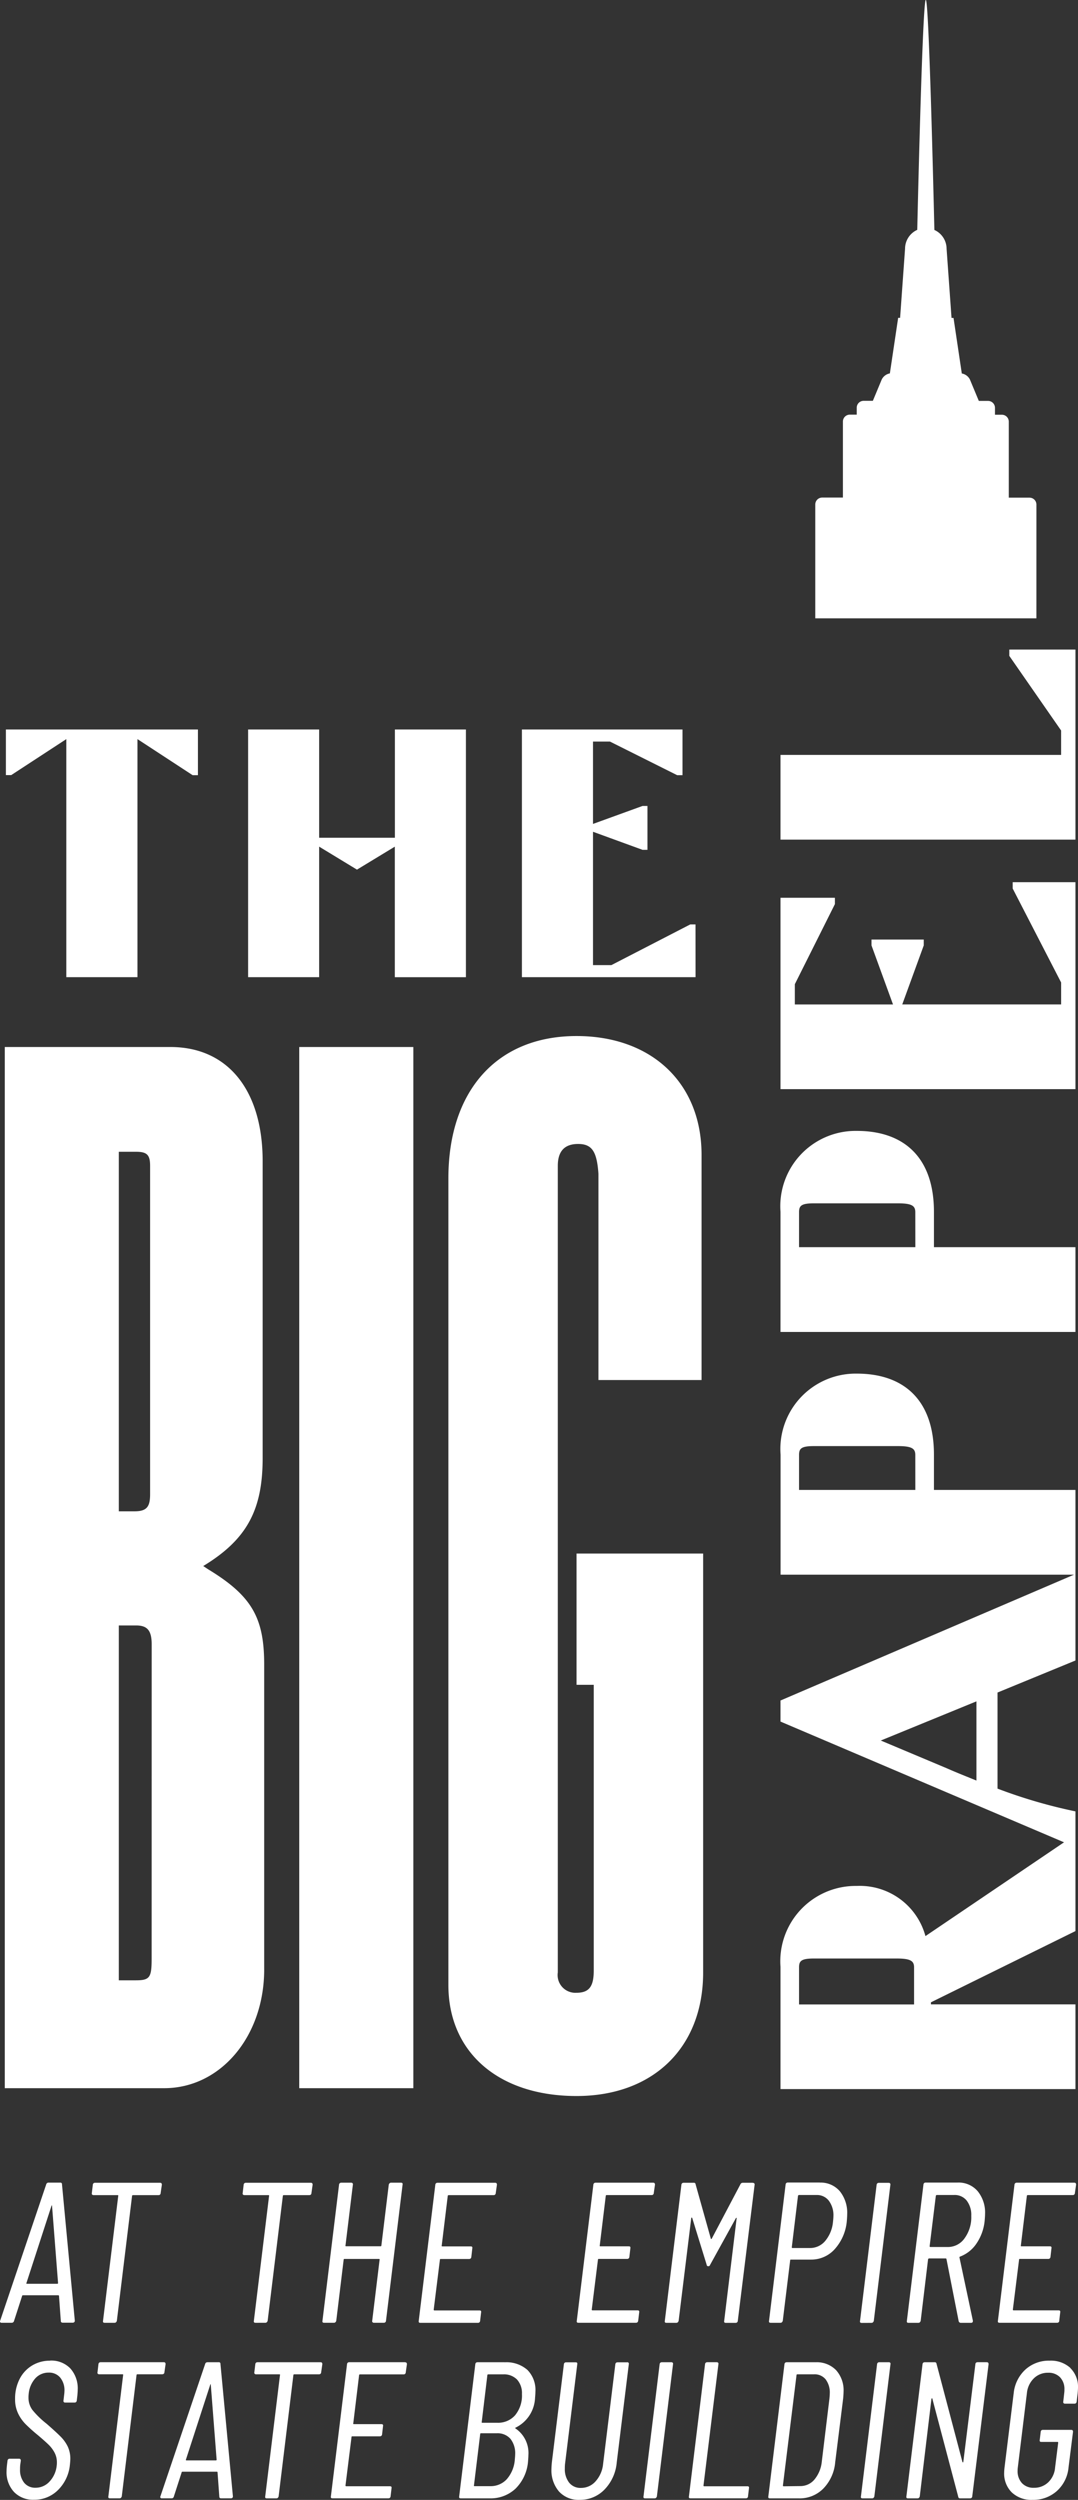 <?xml version="1.0" encoding="UTF-8"?>
<svg xmlns="http://www.w3.org/2000/svg" xmlns:xlink="http://www.w3.org/1999/xlink" id="Group_7850" data-name="Group 7850" width="100%" height="100%" viewBox="0 0 78.027 180.891">
  <rect x="0" y="0" width="78.027" height="180.891" fill="#333333" stroke="none"/>
  <defs>
    <clipPath id="clip-path">
      <rect id="Rectangle_9322" data-name="Rectangle 9322" width="78.027" height="180.891" fill="none"></rect>
    </clipPath>
  </defs>
  <g id="Group_7831" data-name="Group 7831" clip-path="url(#clip-path)">
    <path id="Path_7596" data-name="Path 7596" d="M32.455,143.649c0,4.863,3.62,8.031,9.276,8.031,5.543,0,9.163-3.506,9.163-8.937V112.426H41.731v9.5h1.244v20.7c0,1.13-.339,1.583-1.244,1.583a1.284,1.284,0,0,1-1.357-1.471V84.374c0-1.018.452-1.584,1.471-1.584s1.357.566,1.471,2.149V99.871H50.78V83.581c0-5.2-3.62-8.6-9.049-8.6-5.768,0-9.276,3.959-9.276,10.295ZM64.34,170.943h-.7a.152.152,0,0,0-.156.141l-1.168,9.568c-.019.093.019.141.114.141h.7a.14.14,0,0,0,.1-.042.2.2,0,0,0,.056-.1l1.168-9.568a.1.1,0,0,0-.02-.1.118.118,0,0,0-.092-.042m-14-104.036h-.383l-5.707,2.944H42.922V60.2l3.584,1.307h.358V58.333h-.358l-3.584,1.3V53.674h1.229l4.863,2.432H49.4V52.8H37.777V70.722H50.345ZM69.488,163.3a2.483,2.483,0,0,0,1.188-.942,3.525,3.525,0,0,0,.593-1.635q.031-.348.031-.508a2.443,2.443,0,0,0-.537-1.651,1.813,1.813,0,0,0-1.447-.622H67a.152.152,0,0,0-.159.144l-1.2,9.861c-.019.1.02.146.117.146h.724a.14.14,0,0,0,.1-.044.218.218,0,0,0,.058-.1l.535-4.458c.02-.039.044-.059.073-.059h1.2a.056.056,0,0,1,.058.044l.885,4.5a.159.159,0,0,0,.159.117h.724c.1,0,.144-.044.144-.13v-.029l-.969-4.562a.052.052,0,0,1,.042-.071m-.883-.695H67.346a.052.052,0,0,1-.058-.059l.449-3.648c.019-.039.042-.058.071-.058H69.07a1.107,1.107,0,0,1,.9.405,1.693,1.693,0,0,1,.332,1.1,2.587,2.587,0,0,1-.486,1.63,1.468,1.468,0,0,1-1.208.63M23.1,61.276l2.738,1.664,2.74-1.664v9.446h5.145V52.8H28.583v7.834H23.1V52.8H17.959V70.722H23.1ZM4.8,53.495V70.722H9.949V53.495l3.994,2.611h.383V52.8H.427v3.3H.812ZM59.339,157.939H57.023a.152.152,0,0,0-.159.144l-1.2,9.861c-.019.1.02.146.117.146H56.5a.14.14,0,0,0,.1-.044.219.219,0,0,0,.058-.1l.535-4.372a.05.05,0,0,1,.058-.058H58.7a2.275,2.275,0,0,0,1.723-.761,3.492,3.492,0,0,0,.868-2c.02-.232.029-.4.029-.507a2.489,2.489,0,0,0-.535-1.681,1.815,1.815,0,0,0-1.447-.622m.956,2.823a2.5,2.5,0,0,1-.558,1.391,1.422,1.422,0,0,1-1.108.52H57.355c-.029,0-.044-.019-.044-.058l.449-3.721c.02-.039.044-.058.073-.058h1.274a1.08,1.08,0,0,1,.883.412,1.744,1.744,0,0,1,.334,1.123c0,.086-.01.217-.029.39m2.794,7.327a.139.139,0,0,0,.1-.044.193.193,0,0,0,.058-.1l1.2-9.846a.114.114,0,0,0-.022-.1.116.116,0,0,0-.093-.042H63.61a.154.154,0,0,0-.159.144l-1.2,9.846c-.02.1.019.146.117.146ZM77.843,47.015H73.055v.458l3.75,5.4v1.767H56.494V60.77H77.843Zm0,16.834H73.3v.458l3.506,6.8v1.586h-11.5l1.556-4.27V68H63.081v.425l1.556,4.27H57.531V71.229l2.9-5.794v-.458H56.494V78.824H77.843Zm0,81.2H67.382V144.9l10.461-5.155v-8.661a36.856,36.856,0,0,1-5.641-1.647v-6.953l5.641-2.318V107.825H67.6v-2.562c0-3.9-2.135-5.855-5.582-5.855a5.45,5.45,0,0,0-5.519,5.855v8.693H77.739l-21.245,9.105v1.525l20.521,8.736-10.03,6.787a4.92,4.92,0,0,0-4.972-3.63,5.451,5.451,0,0,0-5.519,5.856v8.844H77.843ZM66.253,107.825H57.836v-2.532c0-.458.153-.641,1.068-.641H65c1.007,0,1.251.183,1.251.641Zm4.423,21.03c-.671-.275-1.373-.549-2.135-.885l-4.789-2.013,6.924-2.835Zm-4.514,16.2H57.836v-2.684c0-.458.153-.641,1.068-.641h6.007c1.007,0,1.251.183,1.251.641ZM77.843,90.259H67.6V87.7c0-3.9-2.135-5.855-5.582-5.855A5.45,5.45,0,0,0,56.494,87.7v8.692H77.843Zm-11.589,0H57.836V87.727c0-.458.153-.641,1.068-.641H65c1.007,0,1.251.183,1.251.641Zm8.763-53.735a.5.5,0,0,0-.5-.5h-1.5v-5.5a.5.5,0,0,0-.5-.5h-.5v-.5a.5.5,0,0,0-.5-.5h-.669l-.641-1.54a.809.809,0,0,0-.59-.444l-.6-4.021h-.144l-.358-5a1.5,1.5,0,0,0-.883-1.366C67.573,14.206,67.238,0,67.011,0s-.564,14.206-.619,16.646a1.5,1.5,0,0,0-.883,1.366l-.358,5H65.01l-.6,4.021a.816.816,0,0,0-.59.444l-.641,1.54h-.668a.5.5,0,0,0-.5.5v.5h-.5a.5.5,0,0,0-.5.5v5.5h-1.5a.5.5,0,0,0-.5.5v8.239H75.016ZM54.1,179.92H50.975c-.037,0-.056-.019-.056-.058L52,171.084a.1.1,0,0,0-.02-.1.118.118,0,0,0-.092-.042h-.7a.152.152,0,0,0-.156.141l-1.166,9.568c-.02.093.017.141.112.141h4.009a.152.152,0,0,0,.112-.042.134.134,0,0,0,.042-.1l.071-.591c.019-.095-.019-.141-.114-.141m17.332-8.976h-.676a.158.158,0,0,0-.112.042.134.134,0,0,0-.042.1l-.873,7.063c0,.027-.008.041-.027.041s-.034-.014-.042-.041l-1.871-7.09a.122.122,0,0,0-.141-.114h-.718a.149.149,0,0,0-.154.141l-1.168,9.568c-.019.093.019.141.112.141h.7a.141.141,0,0,0,.1-.042.229.229,0,0,0,.056-.1l.844-7.049a.067.067,0,0,1,.042-.049c.019-.005.027.007.027.036l1.873,7.092a.122.122,0,0,0,.139.112h.719a.149.149,0,0,0,.154-.141l1.183-9.568c0-.093-.042-.141-.127-.141m5.241-3,.071-.607c.02-.1-.019-.146-.115-.146H73.371a.052.052,0,0,1-.059-.058l.449-3.606a.052.052,0,0,1,.058-.058h2.057a.154.154,0,0,0,.159-.144l.071-.624c.02-.1-.019-.144-.115-.144H73.935a.048.048,0,0,1-.044-.022q-.015-.023,0-.036l.434-3.591a.052.052,0,0,1,.022-.044.09.09,0,0,1,.051-.015h3.259a.145.145,0,0,0,.144-.144l.088-.608c0-.1-.044-.144-.13-.144h-4.17a.152.152,0,0,0-.159.144l-1.2,9.846c-.019.1.02.146.117.146h4.17c.086,0,.139-.047.159-.146m.8,3.415a2.093,2.093,0,0,0-1.5-.527,2.525,2.525,0,0,0-1.752.639,2.686,2.686,0,0,0-.851,1.71l-.663,5.375c-.019.168-.027.29-.027.364a1.912,1.912,0,0,0,.556,1.449,2.063,2.063,0,0,0,1.5.535,2.55,2.55,0,0,0,1.759-.641,2.608,2.608,0,0,0,.844-1.708l.324-2.576c0-.093-.042-.141-.127-.141H75.482a.149.149,0,0,0-.154.141l-.071.591c-.019.093.019.141.112.141h1.183c.027,0,.042.019.042.056l-.225,1.8a1.657,1.657,0,0,1-.493,1.063,1.458,1.458,0,0,1-1.04.4,1.13,1.13,0,0,1-.866-.337,1.265,1.265,0,0,1-.315-.9,1.344,1.344,0,0,1,.014-.224l.661-5.4a1.712,1.712,0,0,1,.507-1.063,1.433,1.433,0,0,1,1.027-.4,1.144,1.144,0,0,1,.866.33,1.22,1.22,0,0,1,.315.878,1.589,1.589,0,0,1-.014.254l-.071.634a.108.108,0,0,0,.022.1.118.118,0,0,0,.092.042h.7a.149.149,0,0,0,.154-.141l.071-.6c.019-.188.027-.319.027-.395a1.9,1.9,0,0,0-.554-1.442m-58.35-28.842V120.458c0-3.394-.9-4.977-4.072-6.9l-.339-.227c3.167-1.922,4.3-4.07,4.3-7.805V84.033c0-5.091-2.489-8.258-6.675-8.258H.346v75.338H11.884c4.072,0,7.239-3.733,7.239-8.6M8.6,83.355H9.847c.793,0,1.018.225,1.018,1.018v23.755c0,.9-.225,1.244-1.13,1.244H8.6Zm2.376,58.37c0,1.357-.114,1.583-1.132,1.583H8.6V117.63H9.847c.793,0,1.132.339,1.132,1.357Zm25.549,29.218H34.558a.15.15,0,0,0-.154.141l-1.168,9.568c-.019.093.019.141.112.141h2.1a2.632,2.632,0,0,0,1.864-.7,3.111,3.111,0,0,0,.908-1.971c.019-.224.027-.378.027-.464a2.142,2.142,0,0,0-.942-1.927.042.042,0,0,1-.014-.029c0-.008.008-.019.029-.027a2.507,2.507,0,0,0,1.407-2.152c.019-.207.027-.358.027-.451a2.063,2.063,0,0,0-.583-1.576,2.3,2.3,0,0,0-1.639-.549m.73,7.063a2.411,2.411,0,0,1-.583,1.4,1.58,1.58,0,0,1-1.2.5H34.348a.047.047,0,0,1-.042-.02.025.025,0,0,1,0-.036l.451-3.713c0-.039.019-.058.056-.058h1.139a1.243,1.243,0,0,1,.993.4,1.689,1.689,0,0,1,.344,1.132c0,.076-.01.207-.029.395m.036-3.243a1.639,1.639,0,0,1-1.3.556H34.91a.047.047,0,0,1-.042-.02c-.01-.015-.01-.025,0-.036l.408-3.391a.049.049,0,0,1,.02-.042.093.093,0,0,1,.049-.014h1.069a1.329,1.329,0,0,1,1.007.373,1.453,1.453,0,0,1,.358,1.049,2.238,2.238,0,0,1-.485,1.525m-2.542-6.819.071-.607c.02-.1-.019-.146-.115-.146H31.45a.051.051,0,0,1-.058-.058l.449-3.606a.052.052,0,0,1,.058-.058h2.057a.154.154,0,0,0,.159-.144l.071-.624c.02-.1-.019-.144-.115-.144H32.016a.048.048,0,0,1-.044-.022q-.015-.023,0-.036l.436-3.591a.05.05,0,0,1,.02-.044.09.09,0,0,1,.051-.015h3.259a.148.148,0,0,0,.144-.144l.086-.608c0-.1-.042-.144-.13-.144H31.668a.152.152,0,0,0-.159.144l-1.2,9.846c-.019.1.02.146.117.146h4.17c.086,0,.139-.047.159-.146m19.735-9.99h-.724a.185.185,0,0,0-.175.115l-2.071,3.925a.047.047,0,0,1-.042.029.025.025,0,0,1-.029-.029l-1.1-3.925a.117.117,0,0,0-.13-.115h-.737a.154.154,0,0,0-.161.144l-1.2,9.846c-.019.1.019.146.117.146h.724a.143.143,0,0,0,.1-.044.218.218,0,0,0,.058-.1l.912-7.427c0-.029.01-.044.029-.044a.048.048,0,0,1,.044.029l1.042,3.374a.118.118,0,0,0,.13.117c.058,0,.1-.039.13-.117l1.854-3.359a.045.045,0,0,1,.042-.029c.02,0,.024.014.015.044l-.9,7.412c-.019.1.019.146.115.146h.71a.154.154,0,0,0,.115-.044.14.14,0,0,0,.044-.1l1.217-9.846a.114.114,0,0,0-.022-.1.133.133,0,0,0-.108-.042M21.66,151.113h8.258V75.775H21.66ZM48.6,170.943h-.7a.15.15,0,0,0-.154.141l-1.168,9.568c-.019.093.019.141.112.141h.7a.144.144,0,0,0,.1-.042.229.229,0,0,0,.056-.1l1.168-9.568a.108.108,0,0,0-.022-.1.115.115,0,0,0-.092-.042m-19.271,0H25.275a.151.151,0,0,0-.156.141l-1.168,9.568c-.019.093.019.141.114.141h4.05a.151.151,0,0,0,.156-.141l.069-.591c.019-.095-.019-.141-.112-.141H25.063c-.037,0-.056-.019-.056-.058l.436-3.5a.05.05,0,0,1,.056-.056h2a.151.151,0,0,0,.156-.139l.069-.6q.028-.142-.112-.142h-2a.042.042,0,0,1-.042-.022c-.01-.014-.01-.024,0-.034l.422-3.489a.049.049,0,0,1,.02-.042.1.1,0,0,1,.051-.014h3.164a.142.142,0,0,0,.141-.141l.085-.591c0-.093-.042-.141-.125-.141m16.065,0h-.7a.15.15,0,0,0-.154.141l-.886,7.217a2.188,2.188,0,0,1-.542,1.252,1.39,1.39,0,0,1-1.061.478,1.041,1.041,0,0,1-.859-.386,1.582,1.582,0,0,1-.308-1.02,3.045,3.045,0,0,1,.014-.324l.886-7.217c.019-.093-.019-.141-.112-.141h-.7a.151.151,0,0,0-.156.141l-.871,7.1c-.02.227-.029.381-.029.466a2.357,2.357,0,0,0,.549,1.645,1.913,1.913,0,0,0,1.491.6,2.453,2.453,0,0,0,1.8-.746,3.206,3.206,0,0,0,.886-1.971l.873-7.1a.112.112,0,0,0-.02-.1.118.118,0,0,0-.092-.042m.756-3.752H42.89a.052.052,0,0,1-.059-.058l.449-3.606a.052.052,0,0,1,.058-.058h2.057a.154.154,0,0,0,.159-.144l.073-.624c.019-.1-.02-.144-.117-.144H43.454a.048.048,0,0,1-.044-.022q-.013-.023,0-.036l.436-3.591a.05.05,0,0,1,.02-.044.09.09,0,0,1,.051-.015h3.259a.145.145,0,0,0,.144-.144l.088-.608c0-.1-.044-.144-.13-.144h-4.17a.153.153,0,0,0-.159.144l-1.2,9.846c-.02.1.019.146.115.146h4.17c.086,0,.139-.047.159-.146l.073-.607c.019-.1-.02-.146-.117-.146M8.558,158.873c.01.015.01.027,0,.037l-1.1,9.034c-.02.1.019.146.115.146H8.3a.14.14,0,0,0,.1-.044.2.2,0,0,0,.058-.1l1.1-9.034a.05.05,0,0,1,.02-.044.091.091,0,0,1,.053-.015h1.852a.145.145,0,0,0,.144-.144l.088-.608c0-.1-.044-.144-.13-.144H6.878a.153.153,0,0,0-.159.144l-.073.608a.109.109,0,0,0,.022.1.133.133,0,0,0,.108.042H8.514a.048.048,0,0,1,.044.022m3.3,12.9a.137.137,0,0,0,.042-.1l.085-.591c0-.093-.042-.141-.127-.141H7.282a.151.151,0,0,0-.156.141l-.069.591a.1.1,0,0,0,.02.1.13.13,0,0,0,.107.042H8.871a.049.049,0,0,1,.042.02q.013.023,0,.036l-1.069,8.78c-.019.093.019.141.112.141h.7a.137.137,0,0,0,.1-.042.216.216,0,0,0,.058-.1l1.069-8.78a.049.049,0,0,1,.02-.042.093.093,0,0,1,.049-.014h1.8a.134.134,0,0,0,.1-.042m12.428-3.728a.208.208,0,0,0,.059-.1l.535-4.416a.051.051,0,0,1,.058-.058h2.5a.052.052,0,0,1,.044.022c.01.014.01.027,0,.036l-.535,4.416a.1.1,0,0,0,.022.1.115.115,0,0,0,.093.044h.724a.152.152,0,0,0,.159-.146l1.2-9.846c.019-.1-.02-.144-.117-.144h-.724a.138.138,0,0,0-.1.042.218.218,0,0,0-.058.1l-.535,4.4a.052.052,0,0,1-.058.058H25.049a.045.045,0,0,1-.042-.022q-.015-.023,0-.036l.535-4.4a.114.114,0,0,0-.022-.1.116.116,0,0,0-.093-.042H24.7a.154.154,0,0,0-.159.144l-1.2,9.846c-.02.1.019.146.115.146h.725a.136.136,0,0,0,.1-.044m34.754,2.9h-2.1a.149.149,0,0,0-.154.141l-1.168,9.568c-.019.093.019.141.112.141h2.11a2.4,2.4,0,0,0,1.759-.71,3.106,3.106,0,0,0,.859-1.908l.576-4.614c.019-.224.029-.385.029-.478a2.182,2.182,0,0,0-.542-1.568,1.946,1.946,0,0,0-1.484-.571m1,2.659-.549,4.53a2.387,2.387,0,0,1-.535,1.3,1.324,1.324,0,0,1-1.027.471l-1.195.015a.051.051,0,0,1-.058-.058l.986-7.99a.049.049,0,0,1,.02-.042.093.093,0,0,1,.049-.014h1.2a1.027,1.027,0,0,1,.837.366,1.569,1.569,0,0,1,.3,1.027c0,.075-.008.207-.027.393M3.623,170.831a2.481,2.481,0,0,0-1.279.337,2.413,2.413,0,0,0-.915.971,3.092,3.092,0,0,0-.337,1.478,2.338,2.338,0,0,0,.212,1.018,2.857,2.857,0,0,0,.541.781,11.852,11.852,0,0,0,.893.8c.376.319.646.561.81.724a2.3,2.3,0,0,1,.407.556,1.489,1.489,0,0,1,.163.7,1.678,1.678,0,0,1-.014.239,1.981,1.981,0,0,1-.529,1.154,1.361,1.361,0,0,1-1,.436,1.025,1.025,0,0,1-.824-.358,1.472,1.472,0,0,1-.3-.979,2.651,2.651,0,0,1,.014-.322l.042-.3c0-.093-.042-.141-.127-.141H.7a.151.151,0,0,0-.156.141l-.042.339c-.019.188-.027.322-.027.407a2.1,2.1,0,0,0,.541,1.52,1.912,1.912,0,0,0,1.442.563,2.416,2.416,0,0,0,1.737-.7,2.962,2.962,0,0,0,.866-1.849c.019-.188.029-.325.029-.408a2.067,2.067,0,0,0-.19-.9,2.688,2.688,0,0,0-.529-.73q-.338-.338-1-.915a6.442,6.442,0,0,1-1.02-.991,1.462,1.462,0,0,1-.288-.893,2,2,0,0,1,.014-.281,1.94,1.94,0,0,1,.493-1.134,1.288,1.288,0,0,1,.956-.4,1.041,1.041,0,0,1,.83.358,1.446,1.446,0,0,1,.31.978,3.024,3.024,0,0,1-.029.324l-.042.366a.107.107,0,0,0,.022.1.108.108,0,0,0,.092.042H5.4a.151.151,0,0,0,.156-.141l.042-.351c.019-.207.027-.352.027-.437a2.162,2.162,0,0,0-.534-1.54,1.912,1.912,0,0,0-1.464-.569m-2.61-2.872.58-1.795a.048.048,0,0,1,.022-.044.086.086,0,0,1,.051-.015H4.214a.052.052,0,0,1,.058.059l.13,1.795c0,.086.047.13.144.13H5.27a.155.155,0,0,0,.1-.036.121.121,0,0,0,.044-.095v-.029l-.927-9.847a.114.114,0,0,0-.13-.129H3.52a.169.169,0,0,0-.175.129L.015,167.93a.115.115,0,0,0,0,.115.111.111,0,0,0,.1.044H.841a.17.17,0,0,0,.173-.13m.9-2.75,1.81-5.575c.01-.029.02-.044.029-.044s.015.015.015.044l.434,5.575a.051.051,0,0,1-.058.058H1.94c-.01,0-.019-.008-.029-.022s-.01-.027,0-.036m21.294,5.734H18.634a.149.149,0,0,0-.154.141l-.071.591a.107.107,0,0,0,.022.1.126.126,0,0,0,.105.042h1.688a.047.047,0,0,1,.042.02q.015.023,0,.036l-1.069,8.78c-.019.093.019.141.114.141h.7a.14.14,0,0,0,.1-.042.229.229,0,0,0,.056-.1l1.069-8.78a.047.047,0,0,1,.022-.042.087.087,0,0,1,.047-.014h1.8a.145.145,0,0,0,.141-.141l.085-.591c0-.093-.042-.141-.127-.141m-7.371,0h-.815a.167.167,0,0,0-.169.127l-3.235,9.568a.118.118,0,0,0,0,.112.111.111,0,0,0,.1.042h.7a.163.163,0,0,0,.168-.127l.564-1.745a.049.049,0,0,1,.02-.042.093.093,0,0,1,.049-.014h2.476a.049.049,0,0,1,.056.056l.127,1.745c0,.085.047.127.141.127h.7a.155.155,0,0,0,.1-.036.112.112,0,0,0,.042-.092v-.027l-.9-9.568a.112.112,0,0,0-.127-.127m-.21,7.105H13.486c-.01,0-.019-.007-.029-.022a.026.026,0,0,1,0-.034l1.759-5.418c.008-.027.019-.042.027-.042s.015.015.015.042l.422,5.418a.05.05,0,0,1-.056.056m3.591-9.959a.14.14,0,0,0,.1-.044.218.218,0,0,0,.058-.1l1.1-9.034a.052.052,0,0,1,.022-.044.09.09,0,0,1,.051-.015H22.4a.141.141,0,0,0,.1-.042.138.138,0,0,0,.042-.1l.086-.608c0-.1-.042-.144-.129-.144H17.795a.154.154,0,0,0-.159.144l-.071.608a.1.1,0,0,0,.022.1.131.131,0,0,0,.108.042h1.737a.05.05,0,0,1,.044.022.03.03,0,0,1,0,.037l-1.1,9.034c-.019.1.02.146.117.146Z" transform="translate(0 -0.014)" fill="#fff"></path>
  </g>
</svg>
